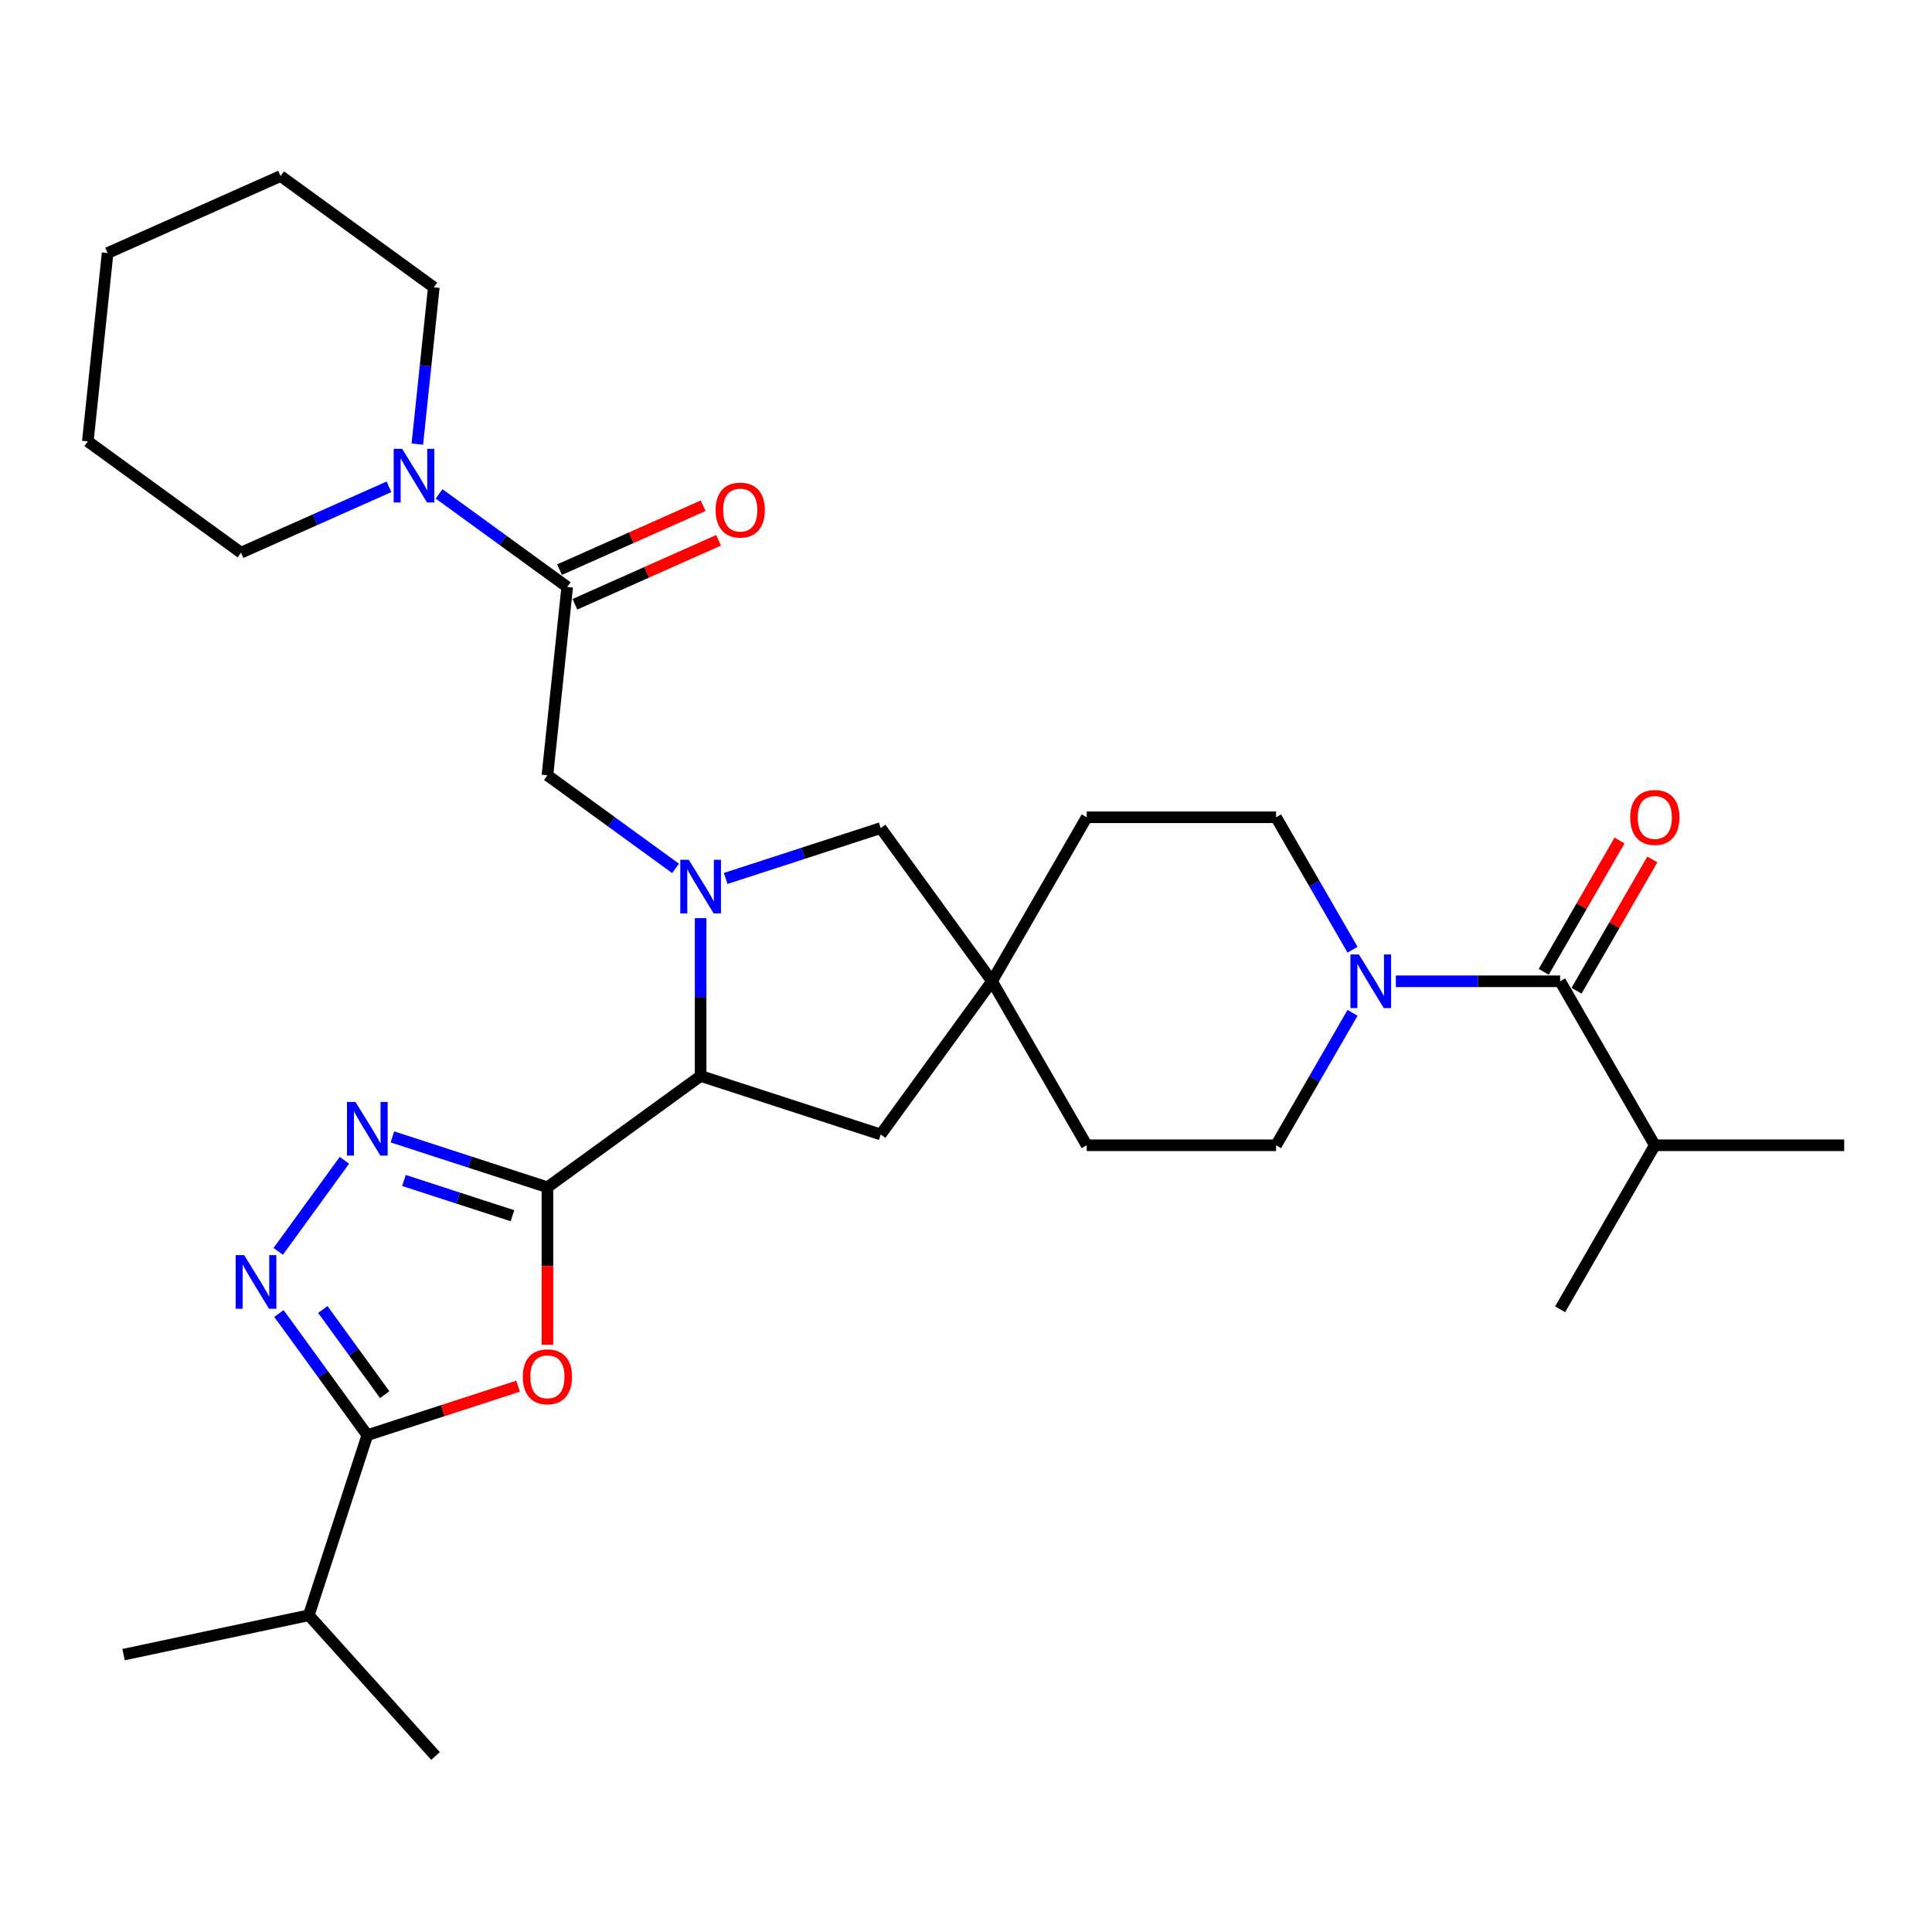 <?xml version='1.0' encoding='iso-8859-1'?>
<svg version='1.1' baseProfile='full'
              xmlns='http://www.w3.org/2000/svg'
                      xmlns:rdkit='http://www.rdkit.org/xml'
                      xmlns:xlink='http://www.w3.org/1999/xlink'
                  xml:space='preserve'
width='1000px' height='1000px' viewBox='0 0 1000 1000'>
<!-- END OF HEADER -->
<rect style='opacity:1.0;fill:#FFFFFF;stroke:none' width='1000' height='1000' x='0' y='0'> </rect>
<path class='bond-1' d='M 283.345,614.53 L 283.345,655.295' style='fill:none;fill-rule:evenodd;stroke:#000000;stroke-width:6px;stroke-linecap:butt;stroke-linejoin:miter;stroke-opacity:1' />
<path class='bond-1' d='M 283.345,655.295 L 283.345,696.06' style='fill:none;fill-rule:evenodd;stroke:#FF0000;stroke-width:6px;stroke-linecap:butt;stroke-linejoin:miter;stroke-opacity:1' />
<path class='bond-2' d='M 283.345,614.53 L 243.224,601.494' style='fill:none;fill-rule:evenodd;stroke:#000000;stroke-width:6px;stroke-linecap:butt;stroke-linejoin:miter;stroke-opacity:1' />
<path class='bond-2' d='M 243.224,601.494 L 203.103,588.458' style='fill:none;fill-rule:evenodd;stroke:#0000FF;stroke-width:6px;stroke-linecap:butt;stroke-linejoin:miter;stroke-opacity:1' />
<path class='bond-2' d='M 265.251,629.263 L 237.166,620.138' style='fill:none;fill-rule:evenodd;stroke:#000000;stroke-width:6px;stroke-linecap:butt;stroke-linejoin:miter;stroke-opacity:1' />
<path class='bond-2' d='M 237.166,620.138 L 209.082,611.013' style='fill:none;fill-rule:evenodd;stroke:#0000FF;stroke-width:6px;stroke-linecap:butt;stroke-linejoin:miter;stroke-opacity:1' />
<path class='bond-5' d='M 283.345,614.53 L 362.641,556.918' style='fill:none;fill-rule:evenodd;stroke:#000000;stroke-width:6px;stroke-linecap:butt;stroke-linejoin:miter;stroke-opacity:1' />
<path class='bond-0' d='M 362.641,475.231 L 362.641,516.074' style='fill:none;fill-rule:evenodd;stroke:#0000FF;stroke-width:6px;stroke-linecap:butt;stroke-linejoin:miter;stroke-opacity:1' />
<path class='bond-0' d='M 362.641,516.074 L 362.641,556.918' style='fill:none;fill-rule:evenodd;stroke:#000000;stroke-width:6px;stroke-linecap:butt;stroke-linejoin:miter;stroke-opacity:1' />
<path class='bond-9' d='M 349.664,449.473 L 316.504,425.381' style='fill:none;fill-rule:evenodd;stroke:#0000FF;stroke-width:6px;stroke-linecap:butt;stroke-linejoin:miter;stroke-opacity:1' />
<path class='bond-9' d='M 316.504,425.381 L 283.345,401.289' style='fill:none;fill-rule:evenodd;stroke:#000000;stroke-width:6px;stroke-linecap:butt;stroke-linejoin:miter;stroke-opacity:1' />
<path class='bond-12' d='M 375.619,454.685 L 415.74,441.649' style='fill:none;fill-rule:evenodd;stroke:#0000FF;stroke-width:6px;stroke-linecap:butt;stroke-linejoin:miter;stroke-opacity:1' />
<path class='bond-12' d='M 415.74,441.649 L 455.86,428.613' style='fill:none;fill-rule:evenodd;stroke:#000000;stroke-width:6px;stroke-linecap:butt;stroke-linejoin:miter;stroke-opacity:1' />
<path class='bond-4' d='M 268.152,717.483 L 229.139,730.159' style='fill:none;fill-rule:evenodd;stroke:#FF0000;stroke-width:6px;stroke-linecap:butt;stroke-linejoin:miter;stroke-opacity:1' />
<path class='bond-4' d='M 229.139,730.159 L 190.126,742.835' style='fill:none;fill-rule:evenodd;stroke:#000000;stroke-width:6px;stroke-linecap:butt;stroke-linejoin:miter;stroke-opacity:1' />
<path class='bond-3' d='M 178.262,600.571 L 144.011,647.713' style='fill:none;fill-rule:evenodd;stroke:#0000FF;stroke-width:6px;stroke-linecap:butt;stroke-linejoin:miter;stroke-opacity:1' />
<path class='bond-31' d='M 144.377,679.868 L 167.252,711.351' style='fill:none;fill-rule:evenodd;stroke:#0000FF;stroke-width:6px;stroke-linecap:butt;stroke-linejoin:miter;stroke-opacity:1' />
<path class='bond-31' d='M 167.252,711.351 L 190.126,742.835' style='fill:none;fill-rule:evenodd;stroke:#000000;stroke-width:6px;stroke-linecap:butt;stroke-linejoin:miter;stroke-opacity:1' />
<path class='bond-31' d='M 167.099,677.79 L 183.111,699.829' style='fill:none;fill-rule:evenodd;stroke:#0000FF;stroke-width:6px;stroke-linecap:butt;stroke-linejoin:miter;stroke-opacity:1' />
<path class='bond-31' d='M 183.111,699.829 L 199.123,721.867' style='fill:none;fill-rule:evenodd;stroke:#000000;stroke-width:6px;stroke-linecap:butt;stroke-linejoin:miter;stroke-opacity:1' />
<path class='bond-18' d='M 190.126,742.835 L 159.837,836.054' style='fill:none;fill-rule:evenodd;stroke:#000000;stroke-width:6px;stroke-linecap:butt;stroke-linejoin:miter;stroke-opacity:1' />
<path class='bond-13' d='M 362.641,556.918 L 455.86,587.206' style='fill:none;fill-rule:evenodd;stroke:#000000;stroke-width:6px;stroke-linecap:butt;stroke-linejoin:miter;stroke-opacity:1' />
<path class='bond-6' d='M 293.59,303.81 L 283.345,401.289' style='fill:none;fill-rule:evenodd;stroke:#000000;stroke-width:6px;stroke-linecap:butt;stroke-linejoin:miter;stroke-opacity:1' />
<path class='bond-10' d='M 293.59,303.81 L 260.431,279.718' style='fill:none;fill-rule:evenodd;stroke:#000000;stroke-width:6px;stroke-linecap:butt;stroke-linejoin:miter;stroke-opacity:1' />
<path class='bond-10' d='M 260.431,279.718 L 227.271,255.626' style='fill:none;fill-rule:evenodd;stroke:#0000FF;stroke-width:6px;stroke-linecap:butt;stroke-linejoin:miter;stroke-opacity:1' />
<path class='bond-15' d='M 297.577,312.764 L 334.752,296.213' style='fill:none;fill-rule:evenodd;stroke:#000000;stroke-width:6px;stroke-linecap:butt;stroke-linejoin:miter;stroke-opacity:1' />
<path class='bond-15' d='M 334.752,296.213 L 371.927,279.662' style='fill:none;fill-rule:evenodd;stroke:#FF0000;stroke-width:6px;stroke-linecap:butt;stroke-linejoin:miter;stroke-opacity:1' />
<path class='bond-15' d='M 289.604,294.856 L 326.778,278.304' style='fill:none;fill-rule:evenodd;stroke:#000000;stroke-width:6px;stroke-linecap:butt;stroke-linejoin:miter;stroke-opacity:1' />
<path class='bond-15' d='M 326.778,278.304 L 363.953,261.753' style='fill:none;fill-rule:evenodd;stroke:#FF0000;stroke-width:6px;stroke-linecap:butt;stroke-linejoin:miter;stroke-opacity:1' />
<path class='bond-7' d='M 700.077,524.239 L 680.287,558.517' style='fill:none;fill-rule:evenodd;stroke:#0000FF;stroke-width:6px;stroke-linecap:butt;stroke-linejoin:miter;stroke-opacity:1' />
<path class='bond-7' d='M 680.287,558.517 L 660.497,592.794' style='fill:none;fill-rule:evenodd;stroke:#000000;stroke-width:6px;stroke-linecap:butt;stroke-linejoin:miter;stroke-opacity:1' />
<path class='bond-8' d='M 722.482,507.91 L 765.002,507.91' style='fill:none;fill-rule:evenodd;stroke:#0000FF;stroke-width:6px;stroke-linecap:butt;stroke-linejoin:miter;stroke-opacity:1' />
<path class='bond-8' d='M 765.002,507.91 L 807.521,507.91' style='fill:none;fill-rule:evenodd;stroke:#000000;stroke-width:6px;stroke-linecap:butt;stroke-linejoin:miter;stroke-opacity:1' />
<path class='bond-33' d='M 700.077,491.58 L 680.287,457.303' style='fill:none;fill-rule:evenodd;stroke:#0000FF;stroke-width:6px;stroke-linecap:butt;stroke-linejoin:miter;stroke-opacity:1' />
<path class='bond-33' d='M 680.287,457.303 L 660.497,423.025' style='fill:none;fill-rule:evenodd;stroke:#000000;stroke-width:6px;stroke-linecap:butt;stroke-linejoin:miter;stroke-opacity:1' />
<path class='bond-14' d='M 816.01,512.811 L 835.63,478.827' style='fill:none;fill-rule:evenodd;stroke:#000000;stroke-width:6px;stroke-linecap:butt;stroke-linejoin:miter;stroke-opacity:1' />
<path class='bond-14' d='M 835.63,478.827 L 855.25,444.844' style='fill:none;fill-rule:evenodd;stroke:#FF0000;stroke-width:6px;stroke-linecap:butt;stroke-linejoin:miter;stroke-opacity:1' />
<path class='bond-14' d='M 799.033,503.009 L 818.653,469.025' style='fill:none;fill-rule:evenodd;stroke:#000000;stroke-width:6px;stroke-linecap:butt;stroke-linejoin:miter;stroke-opacity:1' />
<path class='bond-14' d='M 818.653,469.025 L 838.273,435.042' style='fill:none;fill-rule:evenodd;stroke:#FF0000;stroke-width:6px;stroke-linecap:butt;stroke-linejoin:miter;stroke-opacity:1' />
<path class='bond-19' d='M 807.521,507.91 L 856.529,592.794' style='fill:none;fill-rule:evenodd;stroke:#000000;stroke-width:6px;stroke-linecap:butt;stroke-linejoin:miter;stroke-opacity:1' />
<path class='bond-22' d='M 216.01,229.868 L 220.274,189.293' style='fill:none;fill-rule:evenodd;stroke:#0000FF;stroke-width:6px;stroke-linecap:butt;stroke-linejoin:miter;stroke-opacity:1' />
<path class='bond-22' d='M 220.274,189.293 L 224.539,148.718' style='fill:none;fill-rule:evenodd;stroke:#000000;stroke-width:6px;stroke-linecap:butt;stroke-linejoin:miter;stroke-opacity:1' />
<path class='bond-23' d='M 201.316,251.975 L 163.034,269.02' style='fill:none;fill-rule:evenodd;stroke:#0000FF;stroke-width:6px;stroke-linecap:butt;stroke-linejoin:miter;stroke-opacity:1' />
<path class='bond-23' d='M 163.034,269.02 L 124.751,286.064' style='fill:none;fill-rule:evenodd;stroke:#000000;stroke-width:6px;stroke-linecap:butt;stroke-linejoin:miter;stroke-opacity:1' />
<path class='bond-11' d='M 513.473,507.91 L 455.86,587.206' style='fill:none;fill-rule:evenodd;stroke:#000000;stroke-width:6px;stroke-linecap:butt;stroke-linejoin:miter;stroke-opacity:1' />
<path class='bond-20' d='M 513.473,507.91 L 562.481,423.025' style='fill:none;fill-rule:evenodd;stroke:#000000;stroke-width:6px;stroke-linecap:butt;stroke-linejoin:miter;stroke-opacity:1' />
<path class='bond-21' d='M 513.473,507.91 L 562.481,592.794' style='fill:none;fill-rule:evenodd;stroke:#000000;stroke-width:6px;stroke-linecap:butt;stroke-linejoin:miter;stroke-opacity:1' />
<path class='bond-32' d='M 513.473,507.91 L 455.86,428.613' style='fill:none;fill-rule:evenodd;stroke:#000000;stroke-width:6px;stroke-linecap:butt;stroke-linejoin:miter;stroke-opacity:1' />
<path class='bond-16' d='M 660.497,423.025 L 562.481,423.025' style='fill:none;fill-rule:evenodd;stroke:#000000;stroke-width:6px;stroke-linecap:butt;stroke-linejoin:miter;stroke-opacity:1' />
<path class='bond-17' d='M 660.497,592.794 L 562.481,592.794' style='fill:none;fill-rule:evenodd;stroke:#000000;stroke-width:6px;stroke-linecap:butt;stroke-linejoin:miter;stroke-opacity:1' />
<path class='bond-24' d='M 159.837,836.054 L 63.963,856.433' style='fill:none;fill-rule:evenodd;stroke:#000000;stroke-width:6px;stroke-linecap:butt;stroke-linejoin:miter;stroke-opacity:1' />
<path class='bond-25' d='M 159.837,836.054 L 225.423,908.894' style='fill:none;fill-rule:evenodd;stroke:#000000;stroke-width:6px;stroke-linecap:butt;stroke-linejoin:miter;stroke-opacity:1' />
<path class='bond-26' d='M 856.529,592.794 L 954.545,592.794' style='fill:none;fill-rule:evenodd;stroke:#000000;stroke-width:6px;stroke-linecap:butt;stroke-linejoin:miter;stroke-opacity:1' />
<path class='bond-27' d='M 856.529,592.794 L 807.521,677.679' style='fill:none;fill-rule:evenodd;stroke:#000000;stroke-width:6px;stroke-linecap:butt;stroke-linejoin:miter;stroke-opacity:1' />
<path class='bond-29' d='M 224.539,148.718 L 145.242,91.106' style='fill:none;fill-rule:evenodd;stroke:#000000;stroke-width:6px;stroke-linecap:butt;stroke-linejoin:miter;stroke-opacity:1' />
<path class='bond-28' d='M 124.751,286.064 L 45.455,228.452' style='fill:none;fill-rule:evenodd;stroke:#000000;stroke-width:6px;stroke-linecap:butt;stroke-linejoin:miter;stroke-opacity:1' />
<path class='bond-30' d='M 45.455,228.452 L 55.7,130.973' style='fill:none;fill-rule:evenodd;stroke:#000000;stroke-width:6px;stroke-linecap:butt;stroke-linejoin:miter;stroke-opacity:1' />
<path class='bond-34' d='M 145.242,91.106 L 55.7,130.973' style='fill:none;fill-rule:evenodd;stroke:#000000;stroke-width:6px;stroke-linecap:butt;stroke-linejoin:miter;stroke-opacity:1' />
<path  class='atom-1' d='M 356.506 445.023
L 365.602 459.725
Q 366.503 461.176, 367.954 463.802
Q 369.405 466.429, 369.483 466.586
L 369.483 445.023
L 373.168 445.023
L 373.168 472.781
L 369.365 472.781
L 359.603 456.706
Q 358.466 454.824, 357.251 452.668
Q 356.074 450.511, 355.722 449.845
L 355.722 472.781
L 352.115 472.781
L 352.115 445.023
L 356.506 445.023
' fill='#0000FF'/>
<path  class='atom-2' d='M 270.603 712.625
Q 270.603 705.96, 273.896 702.235
Q 277.189 698.51, 283.345 698.51
Q 289.5 698.51, 292.793 702.235
Q 296.087 705.96, 296.087 712.625
Q 296.087 719.368, 292.754 723.211
Q 289.422 727.014, 283.345 727.014
Q 277.229 727.014, 273.896 723.211
Q 270.603 719.407, 270.603 712.625
M 283.345 723.877
Q 287.579 723.877, 289.853 721.054
Q 292.166 718.192, 292.166 712.625
Q 292.166 707.175, 289.853 704.431
Q 287.579 701.647, 283.345 701.647
Q 279.11 701.647, 276.797 704.391
Q 274.523 707.136, 274.523 712.625
Q 274.523 718.231, 276.797 721.054
Q 279.11 723.877, 283.345 723.877
' fill='#FF0000'/>
<path  class='atom-3' d='M 183.99 570.362
L 193.086 585.065
Q 193.988 586.516, 195.438 589.142
Q 196.889 591.769, 196.967 591.926
L 196.967 570.362
L 200.653 570.362
L 200.653 598.121
L 196.85 598.121
L 187.087 582.046
Q 185.95 580.164, 184.735 578.008
Q 183.559 575.851, 183.206 575.185
L 183.206 598.121
L 179.599 598.121
L 179.599 570.362
L 183.99 570.362
' fill='#0000FF'/>
<path  class='atom-4' d='M 126.378 649.659
L 135.473 664.362
Q 136.375 665.812, 137.826 668.439
Q 139.277 671.066, 139.355 671.223
L 139.355 649.659
L 143.04 649.659
L 143.04 677.417
L 139.237 677.417
L 129.475 661.343
Q 128.338 659.461, 127.123 657.304
Q 125.946 655.148, 125.593 654.482
L 125.593 677.417
L 121.986 677.417
L 121.986 649.659
L 126.378 649.659
' fill='#0000FF'/>
<path  class='atom-8' d='M 703.369 494.031
L 712.465 508.733
Q 713.367 510.184, 714.818 512.811
Q 716.268 515.437, 716.347 515.594
L 716.347 494.031
L 720.032 494.031
L 720.032 521.789
L 716.229 521.789
L 706.467 505.714
Q 705.33 503.832, 704.114 501.676
Q 702.938 499.52, 702.585 498.853
L 702.585 521.789
L 698.978 521.789
L 698.978 494.031
L 703.369 494.031
' fill='#0000FF'/>
<path  class='atom-11' d='M 208.158 232.318
L 217.254 247.021
Q 218.155 248.472, 219.606 251.098
Q 221.057 253.725, 221.135 253.882
L 221.135 232.318
L 224.82 232.318
L 224.82 260.077
L 221.017 260.077
L 211.255 244.002
Q 210.118 242.12, 208.903 239.964
Q 207.726 237.807, 207.374 237.141
L 207.374 260.077
L 203.767 260.077
L 203.767 232.318
L 208.158 232.318
' fill='#0000FF'/>
<path  class='atom-15' d='M 843.787 423.104
Q 843.787 416.439, 847.081 412.714
Q 850.374 408.989, 856.529 408.989
Q 862.685 408.989, 865.978 412.714
Q 869.271 416.439, 869.271 423.104
Q 869.271 429.847, 865.939 433.689
Q 862.606 437.492, 856.529 437.492
Q 850.413 437.492, 847.081 433.689
Q 843.787 429.886, 843.787 423.104
M 856.529 434.356
Q 860.764 434.356, 863.038 431.533
Q 865.351 428.671, 865.351 423.104
Q 865.351 417.654, 863.038 414.909
Q 860.764 412.126, 856.529 412.126
Q 852.295 412.126, 849.982 414.87
Q 847.708 417.615, 847.708 423.104
Q 847.708 428.71, 849.982 431.533
Q 852.295 434.356, 856.529 434.356
' fill='#FF0000'/>
<path  class='atom-16' d='M 370.39 264.022
Q 370.39 257.357, 373.684 253.632
Q 376.977 249.907, 383.132 249.907
Q 389.288 249.907, 392.581 253.632
Q 395.875 257.357, 395.875 264.022
Q 395.875 270.765, 392.542 274.607
Q 389.209 278.41, 383.132 278.41
Q 377.016 278.41, 373.684 274.607
Q 370.39 270.804, 370.39 264.022
M 383.132 275.274
Q 387.367 275.274, 389.641 272.451
Q 391.954 269.589, 391.954 264.022
Q 391.954 258.572, 389.641 255.827
Q 387.367 253.044, 383.132 253.044
Q 378.898 253.044, 376.585 255.788
Q 374.311 258.533, 374.311 264.022
Q 374.311 269.628, 376.585 272.451
Q 378.898 275.274, 383.132 275.274
' fill='#FF0000'/>
</svg>
